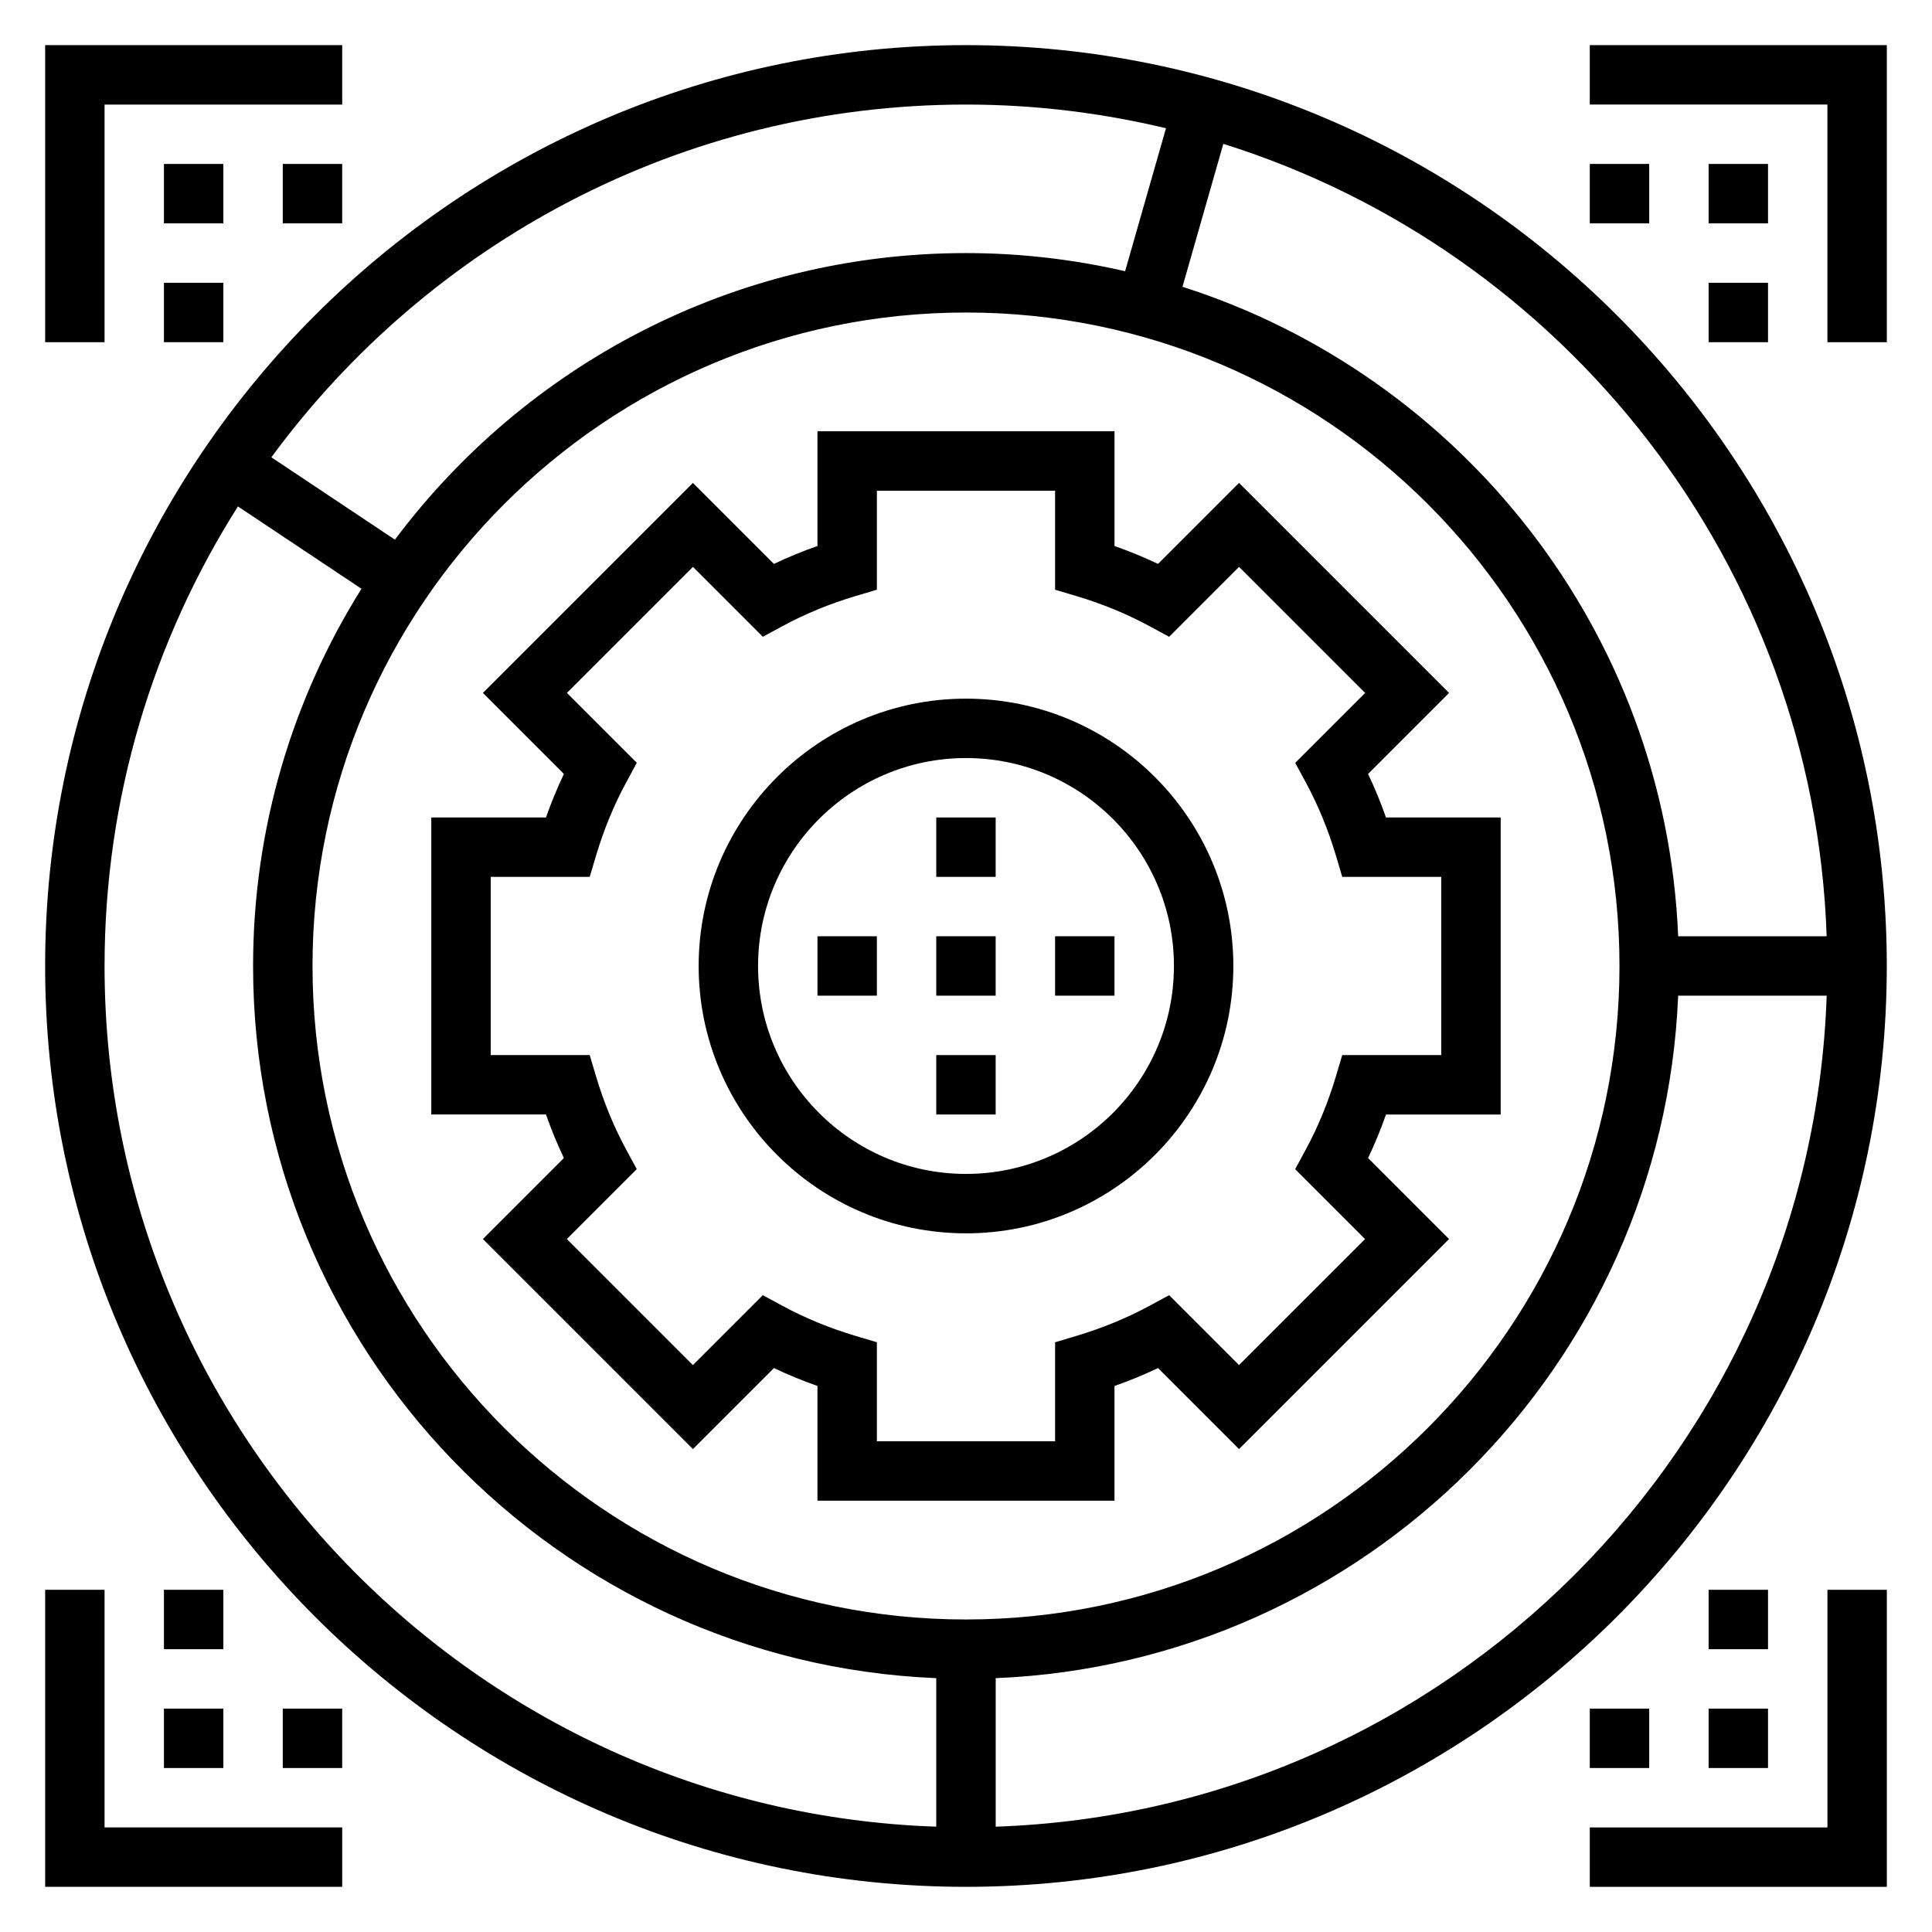 <?xml version="1.0" encoding="UTF-8"?>
<!-- Uploaded to: SVG Repo, www.svgrepo.com, Generator: SVG Repo Mixer Tools -->
<svg fill="#000000" width="800px" height="800px" version="1.1" viewBox="144 144 512 512" xmlns="http://www.w3.org/2000/svg">
 <g>
  <path d="m400 155.96c-134.56 0-244.04 109.48-244.04 244.04 0 134.55 109.48 244.03 244.03 244.03 134.55 0 244.03-109.48 244.03-244.03 0.004-134.56-109.47-244.04-244.03-244.04zm228.09 236.16h-39.359c-3.328-80.734-57.543-148.55-131.36-172.12l10.824-37.879c90.273 28.309 156.53 111.31 159.89 210zm-228.09 181.06c-95.496 0-173.18-77.688-173.18-173.18s77.688-173.18 173.18-173.18 173.18 77.688 173.18 173.18c0 95.492-77.691 173.18-173.18 173.18zm0-401.47c18.246 0 35.977 2.211 52.996 6.273l-10.828 37.887c-13.57-3.102-27.668-4.801-42.168-4.801-61.852 0-116.85 29.875-151.34 75.949l-32.746-21.828c41.586-56.633 108.6-93.48 184.09-93.48zm-228.29 228.29c0-44.762 12.996-86.512 35.344-121.79l32.738 21.82c-18.176 29.016-28.723 63.277-28.723 99.969 0 101.54 80.523 184.58 181.05 188.73v39.359c-122.24-4.172-220.41-104.86-220.41-228.09zm236.16 228.09v-39.359c97.918-4.039 176.82-82.941 180.86-180.86h39.359c-4.086 119.62-100.6 216.13-220.22 220.22z"/>
  <path d="m400 329.15c-39.062 0-70.848 31.789-70.848 70.848 0 39.062 31.789 70.848 70.848 70.848 39.062 0 70.848-31.789 70.848-70.848s-31.789-70.848-70.848-70.848zm0 125.95c-30.387 0-55.105-24.719-55.105-55.105 0-30.387 24.719-55.105 55.105-55.105s55.105 24.719 55.105 55.105c-0.004 30.387-24.723 55.105-55.105 55.105z"/>
  <path d="m506.56 450.89c1.77-3.723 3.352-7.574 4.746-11.531h30.387v-78.723h-30.395c-1.387-3.961-2.977-7.816-4.746-11.531l21.469-21.469-55.664-55.664-21.469 21.469c-3.723-1.77-7.574-3.352-11.531-4.746v-30.395h-78.723v30.395c-3.961 1.387-7.816 2.977-11.531 4.746l-21.469-21.469-55.664 55.664 21.469 21.469c-1.77 3.723-3.352 7.574-4.746 11.531h-30.395v78.719h30.395c1.387 3.961 2.977 7.816 4.746 11.531l-21.469 21.469 55.664 55.664 21.469-21.469c3.723 1.77 7.574 3.352 11.531 4.746v30.398h78.719v-30.395c3.961-1.387 7.816-2.977 11.531-4.746l21.469 21.469 55.664-55.664zm-34.203 54.867-18.523-18.523-5.164 2.793c-6.039 3.273-12.578 5.961-19.438 8.004l-5.621 1.684v26.234h-47.23v-26.238l-5.629-1.676c-6.856-2.039-13.398-4.731-19.438-8.004l-5.164-2.793-18.523 18.523-33.402-33.402 18.523-18.523-2.793-5.164c-3.273-6.039-5.961-12.578-8.004-19.438l-1.668-5.621h-26.238v-47.23h26.238l1.676-5.629c2.039-6.856 4.731-13.398 8.004-19.438l2.793-5.164-18.523-18.523 33.402-33.402 18.523 18.523 5.164-2.793c6.039-3.273 12.578-5.961 19.438-8.004l5.621-1.668v-26.238h47.23v26.238l5.629 1.676c6.856 2.039 13.398 4.731 19.438 8.004l5.164 2.793 18.523-18.523 33.402 33.402-18.523 18.523 2.793 5.164c3.273 6.039 5.961 12.578 8.004 19.438l1.672 5.621h26.234v47.23h-26.238l-1.676 5.629c-2.039 6.856-4.731 13.398-8.004 19.438l-2.793 5.164 18.523 18.523z"/>
  <path d="m392.12 392.12h15.742v15.742h-15.742z"/>
  <path d="m423.61 392.12h15.742v15.742h-15.742z"/>
  <path d="m360.64 392.12h15.742v15.742h-15.742z"/>
  <path d="m392.12 360.64h15.742v15.742h-15.742z"/>
  <path d="m392.12 423.61h15.742v15.742h-15.742z"/>
  <path d="m171.71 171.71h62.977v-15.746h-78.723v78.723h15.746z"/>
  <path d="m187.45 187.45h15.742v15.742h-15.742z"/>
  <path d="m218.94 187.45h15.742v15.742h-15.742z"/>
  <path d="m565.31 155.96v15.746h62.977v62.977h15.742v-78.723z"/>
  <path d="m596.8 187.45h15.742v15.742h-15.742z"/>
  <path d="m565.31 187.45h15.742v15.742h-15.742z"/>
  <path d="m187.45 218.94h15.742v15.742h-15.742z"/>
  <path d="m596.8 218.94h15.742v15.742h-15.742z"/>
  <path d="m171.71 565.31h-15.746v78.719h78.723v-15.742h-62.977z"/>
  <path d="m187.45 596.8h15.742v15.742h-15.742z"/>
  <path d="m218.94 596.8h15.742v15.742h-15.742z"/>
  <path d="m628.29 628.29h-62.977v15.742h78.719v-78.719h-15.742z"/>
  <path d="m596.8 596.8h15.742v15.742h-15.742z"/>
  <path d="m565.31 596.8h15.742v15.742h-15.742z"/>
  <path d="m187.45 565.31h15.742v15.742h-15.742z"/>
  <path d="m596.8 565.31h15.742v15.742h-15.742z"/>
 </g>
</svg>